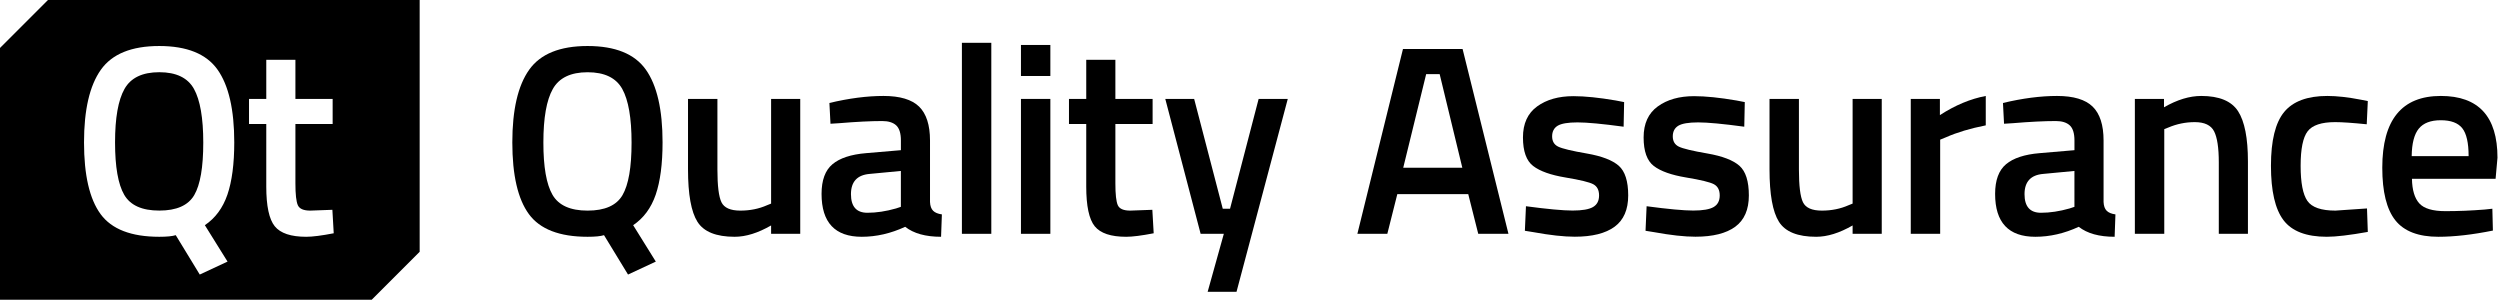 <?xml version="1.0" encoding="utf-8"?>
<!-- Generator: Adobe Illustrator 26.3.1, SVG Export Plug-In . SVG Version: 6.00 Build 0)  -->
<svg version="1.1" id="Layer_1" xmlns="http://www.w3.org/2000/svg" xmlns:xlink="http://www.w3.org/1999/xlink" x="0px" y="0px"
	 viewBox="0 0 834 100" style="enable-background:new 0 0 834 100;" xml:space="preserve">
<g>
	<g>
		<path d="M53.14,24.09c-5.64,0-9.51,1.86-11.61,5.58c-2.1,3.72-3.15,9.66-3.15,17.82c0,8.16,1.02,13.99,3.06,17.5
			c2.04,3.51,5.94,5.26,11.7,5.26s9.64-1.72,11.66-5.17c2.01-3.45,3.01-9.28,3.01-17.5c0-8.22-1.04-14.19-3.1-17.91
			C62.64,25.95,58.78,24.09,53.14,24.09z"/>
		<path d="M16,0L0,16l0,84h124l16-16l0-84H16z M75.91,87.27l-9.27,4.32l-8.01-13.14c-1.14,0.36-2.97,0.54-5.49,0.54
			c-9.36,0-15.88-2.52-19.58-7.56c-3.69-5.04-5.53-13.01-5.53-23.9c0-10.89,1.87-18.97,5.62-24.26c3.75-5.28,10.24-7.92,19.48-7.92
			c9.24,0,15.72,2.63,19.44,7.88c3.72,5.25,5.58,13.34,5.58,24.26c0,7.2-0.77,13.02-2.29,17.46c-1.53,4.44-4.04,7.83-7.52,10.17
			L75.91,87.27z M102.15,78.99c-5.1,0-8.6-1.17-10.49-3.51c-1.89-2.34-2.83-6.75-2.83-13.23V41.37h-5.76V33h5.76V19.95h9.72V33
			h12.42v8.37H98.55v19.8c0,3.66,0.27,6.09,0.81,7.29c0.54,1.2,1.92,1.8,4.14,1.8l7.38-0.27l0.45,7.83
			C107.31,78.6,104.25,78.99,102.15,78.99z"/>
	</g>
	<g>
		<path d="M196.02,78.99c-9.36,0-15.89-2.52-19.58-7.56c-3.69-5.04-5.53-13.01-5.53-23.9c0-10.89,1.87-18.97,5.62-24.26
			c3.75-5.28,10.24-7.92,19.48-7.92c9.24,0,15.72,2.63,19.44,7.88c3.72,5.25,5.58,13.34,5.58,24.26c0,7.2-0.77,13.02-2.29,17.46
			c-1.53,4.44-4.04,7.83-7.52,10.17l7.56,12.15l-9.27,4.32l-8.01-13.14C200.37,78.81,198.54,78.99,196.02,78.99z M184.32,65
			c2.04,3.51,5.94,5.26,11.7,5.26c5.76,0,9.64-1.72,11.65-5.17c2.01-3.45,3.02-9.28,3.02-17.5c0-8.22-1.04-14.19-3.1-17.91
			c-2.07-3.72-5.93-5.58-11.56-5.58c-5.64,0-9.51,1.86-11.61,5.58c-2.1,3.72-3.15,9.66-3.15,17.82
			C181.26,55.65,182.28,61.48,184.32,65z"/>
		<path d="M257.24,33h9.72v45h-9.72v-2.79c-4.38,2.52-8.43,3.78-12.15,3.78c-6.18,0-10.32-1.67-12.42-5
			c-2.1-3.33-3.15-9.16-3.15-17.5V33h9.81v23.58c0,5.4,0.45,9.03,1.35,10.89c0.9,1.86,3,2.79,6.3,2.79c3.24,0,6.21-0.6,8.91-1.8
			l1.35-0.54V33z"/>
		<path d="M310.25,46.86v20.52c0.06,1.32,0.4,2.29,1.04,2.93c0.63,0.63,1.6,1.03,2.92,1.21l-0.27,7.47c-5.16,0-9.15-1.11-11.97-3.33
			c-4.8,2.22-9.63,3.33-14.49,3.33c-8.94,0-13.41-4.77-13.41-14.31c0-4.56,1.21-7.86,3.65-9.9c2.43-2.04,6.17-3.27,11.21-3.69
			l11.61-0.99v-3.24c0-2.4-0.53-4.08-1.57-5.04c-1.05-0.96-2.6-1.44-4.64-1.44c-3.84,0-8.64,0.24-14.4,0.72l-2.88,0.18l-0.36-6.93
			c6.54-1.56,12.56-2.34,18.05-2.34s9.45,1.19,11.88,3.56C309.03,37.94,310.25,41.7,310.25,46.86z M290.09,58.02
			c-4.14,0.36-6.21,2.61-6.21,6.75s1.83,6.21,5.49,6.21c3,0,6.18-0.48,9.54-1.44l1.62-0.54V57.03L290.09,58.02z"/>
		<path d="M320.89,78V14.28h9.81V78H320.89z"/>
		<path d="M340.59,25.35V15h9.81v10.35H340.59z M340.59,78V33h9.81v45H340.59z"/>
		<path d="M384.51,41.37h-12.42v19.8c0,3.66,0.27,6.09,0.81,7.29c0.54,1.2,1.92,1.8,4.14,1.8l7.38-0.27l0.45,7.83
			c-4.02,0.78-7.08,1.17-9.18,1.17c-5.1,0-8.59-1.17-10.49-3.51c-1.89-2.34-2.83-6.75-2.83-13.23V41.37h-5.76V33h5.76V19.95h9.72V33
			h12.42V41.37z"/>
		<path d="M388.74,33h9.63l9.54,36.63h2.43L419.88,33h9.72l-17.1,64.35h-9.63l5.4-19.35h-7.74L388.74,33z"/>
		<path d="M452.82,78l15.21-61.65h19.89L503.22,78h-10.08l-3.33-13.23h-23.67L462.81,78H452.82z M475.77,24.72l-7.65,31.23h19.71
			l-7.56-31.23H475.77z"/>
		<path d="M541.64,42.27c-7.08-0.96-12.21-1.44-15.39-1.44c-3.18,0-5.39,0.38-6.62,1.12c-1.23,0.75-1.84,1.94-1.84,3.55
			c0,1.62,0.67,2.76,2.02,3.42c1.35,0.66,4.53,1.43,9.54,2.29c5.01,0.87,8.56,2.24,10.67,4.09c2.1,1.86,3.15,5.16,3.15,9.9
			c0,4.74-1.52,8.22-4.54,10.44c-3.03,2.22-7.46,3.33-13.28,3.33c-3.66,0-8.28-0.51-13.86-1.53l-2.79-0.45l0.36-8.19
			c7.2,0.96,12.39,1.44,15.57,1.44c3.18,0,5.45-0.39,6.79-1.17c1.35-0.78,2.03-2.07,2.03-3.87c0-1.8-0.65-3.04-1.94-3.74
			c-1.29-0.69-4.38-1.44-9.27-2.25c-4.89-0.81-8.48-2.08-10.76-3.82c-2.28-1.74-3.42-4.92-3.42-9.54c0-4.62,1.58-8.07,4.73-10.35
			c3.15-2.28,7.18-3.42,12.1-3.42c3.84,0,8.55,0.48,14.13,1.44l2.79,0.54L541.64,42.27z"/>
		<path d="M581.89,42.27c-7.08-0.96-12.21-1.44-15.39-1.44c-3.18,0-5.39,0.38-6.62,1.12c-1.23,0.75-1.84,1.94-1.84,3.55
			c0,1.62,0.67,2.76,2.02,3.42c1.35,0.66,4.53,1.43,9.54,2.29c5.01,0.87,8.56,2.24,10.67,4.09c2.1,1.86,3.15,5.16,3.15,9.9
			c0,4.74-1.52,8.22-4.54,10.44c-3.03,2.22-7.46,3.33-13.28,3.33c-3.66,0-8.28-0.51-13.86-1.53l-2.79-0.45l0.36-8.19
			c7.2,0.96,12.39,1.44,15.57,1.44c3.18,0,5.45-0.39,6.79-1.17c1.35-0.78,2.03-2.07,2.03-3.87c0-1.8-0.65-3.04-1.94-3.74
			c-1.29-0.69-4.38-1.44-9.27-2.25c-4.89-0.81-8.48-2.08-10.76-3.82c-2.28-1.74-3.42-4.92-3.42-9.54c0-4.62,1.58-8.07,4.73-10.35
			c3.15-2.28,7.18-3.42,12.1-3.42c3.84,0,8.55,0.48,14.13,1.44l2.79,0.54L581.89,42.27z"/>
		<path d="M618.03,33h9.72v45h-9.72v-2.79c-4.38,2.52-8.43,3.78-12.15,3.78c-6.18,0-10.32-1.67-12.42-5
			c-2.1-3.33-3.15-9.16-3.15-17.5V33h9.81v23.58c0,5.4,0.45,9.03,1.35,10.89c0.9,1.86,3,2.79,6.3,2.79c3.24,0,6.21-0.6,8.91-1.8
			l1.35-0.54V33z"/>
		<path d="M637.43,78V33h9.72v5.4c5.1-3.3,10.2-5.43,15.3-6.39v9.81c-5.16,1.02-9.57,2.34-13.23,3.96l-1.98,0.81V78H637.43z"/>
		<path d="M701.75,46.86v20.52c0.06,1.32,0.4,2.29,1.04,2.93c0.63,0.63,1.6,1.03,2.92,1.21l-0.27,7.47c-5.16,0-9.15-1.11-11.97-3.33
			c-4.8,2.22-9.63,3.33-14.49,3.33c-8.94,0-13.41-4.77-13.41-14.31c0-4.56,1.22-7.86,3.65-9.9c2.43-2.04,6.17-3.27,11.21-3.69
			l11.61-0.99v-3.24c0-2.4-0.53-4.08-1.57-5.04c-1.05-0.96-2.6-1.44-4.64-1.44c-3.84,0-8.64,0.24-14.4,0.72l-2.88,0.18l-0.36-6.93
			c6.54-1.56,12.55-2.34,18.04-2.34s9.45,1.19,11.88,3.56C700.53,37.94,701.75,41.7,701.75,46.86z M681.59,58.02
			c-4.14,0.36-6.21,2.61-6.21,6.75s1.83,6.21,5.49,6.21c3,0,6.18-0.48,9.54-1.44l1.62-0.54V57.03L681.59,58.02z"/>
		<path d="M722,78h-9.81V33h9.72v2.79c4.38-2.52,8.52-3.78,12.42-3.78c6,0,10.09,1.7,12.29,5.09c2.19,3.39,3.29,8.99,3.29,16.78V78
			h-9.72V54.15c0-4.86-0.53-8.31-1.57-10.35c-1.05-2.04-3.2-3.06-6.44-3.06c-3.06,0-6,0.6-8.82,1.8L722,43.08V78z"/>
		<path d="M776.4,32.01c3.18,0,6.93,0.42,11.25,1.26l2.25,0.45l-0.36,7.74c-4.74-0.48-8.25-0.72-10.53-0.72
			c-4.56,0-7.62,1.02-9.18,3.06c-1.56,2.04-2.34,5.88-2.34,11.52c0,5.64,0.75,9.54,2.25,11.7c1.5,2.16,4.62,3.24,9.36,3.24
			l10.53-0.72l0.27,7.83c-6.06,1.08-10.62,1.62-13.68,1.62c-6.84,0-11.66-1.85-14.45-5.54c-2.79-3.69-4.18-9.73-4.18-18.14
			c0-8.4,1.47-14.38,4.41-17.95C764.94,33.8,769.74,32.01,776.4,32.01z"/>
		<path d="M828.93,69.9l2.52-0.27l0.18,7.29c-6.84,1.38-12.9,2.07-18.18,2.07c-6.66,0-11.45-1.83-14.36-5.49
			c-2.91-3.66-4.36-9.51-4.36-17.55c0-15.96,6.51-23.94,19.53-23.94c12.6,0,18.9,6.87,18.9,20.61l-0.63,7.02h-27.9
			c0.06,3.72,0.87,6.45,2.43,8.19c1.56,1.74,4.47,2.61,8.73,2.61C820.04,70.44,824.43,70.26,828.93,69.9z M823.53,52.08
			c0-4.44-0.71-7.54-2.12-9.31c-1.41-1.77-3.79-2.66-7.16-2.66s-5.8,0.93-7.33,2.79c-1.53,1.86-2.33,4.92-2.38,9.18H823.53z"/>
	</g>
</g>
</svg>
